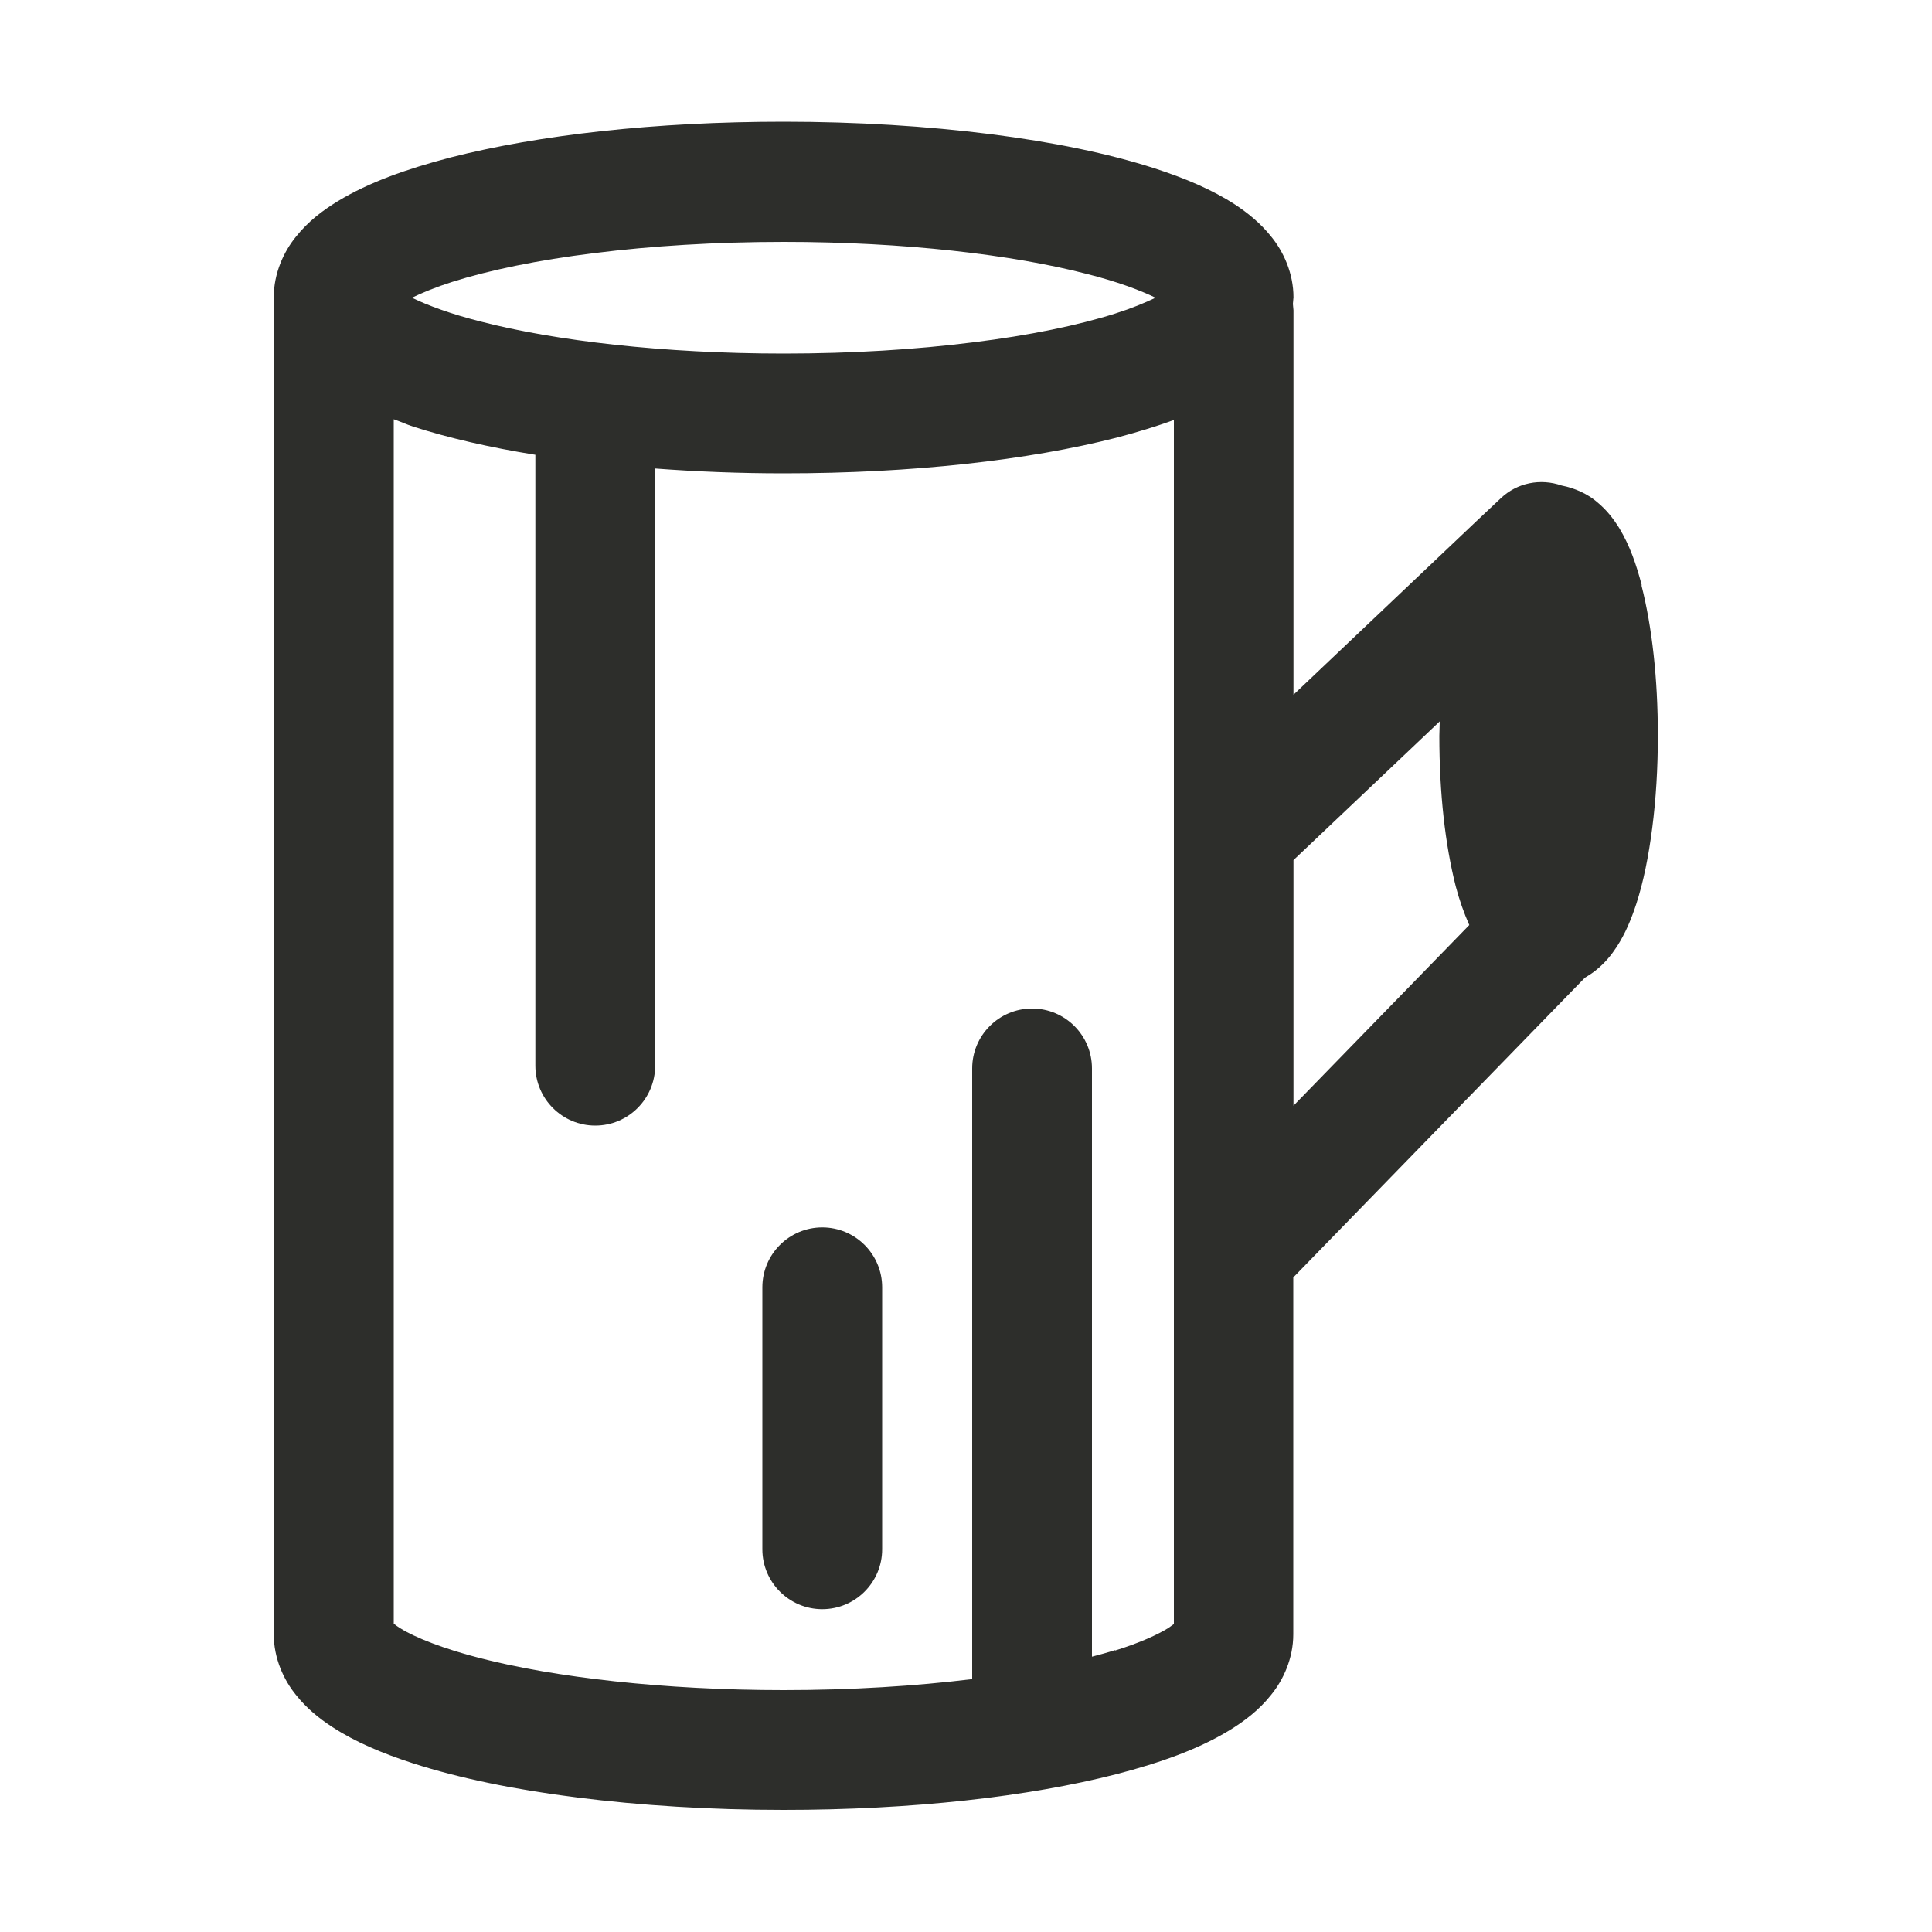<?xml version="1.0" encoding="UTF-8"?>
<svg id="Calque_1" data-name="Calque 1" xmlns="http://www.w3.org/2000/svg" viewBox="0 0 100 100">
  <defs>
    <style>
      .cls-1 {
        fill: #2d2e2b;
      }
    </style>
  </defs>
  <path class="cls-1" d="M42.56,63.53c-1.71,0-3.1,1.39-3.1,3.1v13.56c0,1.71,1.39,3.1,3.1,3.1s3.1-1.39,3.1-3.1v-13.56c0-1.71-1.39-3.1-3.1-3.1Z"/>
  <path class="cls-1" d="M84.98,30.3c-.29-1.09-.61-2.04-1.17-2.97-.29-.46-.64-.94-1.2-1.39-.42-.35-1.05-.67-1.78-.81-1.09-.38-2.3-.15-3.15.66l-.15.14h0s-1.2,1.13-1.2,1.13h0s-9.38,8.9-9.38,8.9v-19.9l-.03-.33.03-.34c0-1.25-.52-2.37-1.15-3.14-.55-.69-1.19-1.21-1.87-1.66-1.2-.78-2.58-1.36-4.18-1.88-2.39-.77-5.26-1.36-8.51-1.77-3.25-.41-6.86-.64-10.68-.64-6.65,0-12.66.68-17.24,1.85-2.29.6-4.23,1.29-5.83,2.26-.8.49-1.54,1.05-2.17,1.84-.63.77-1.15,1.89-1.15,3.14l.03.34-.03.33v67.86s0,.44,0,.67c0,1.25.52,2.37,1.15,3.14.55.69,1.19,1.21,1.88,1.66,1.2.78,2.58,1.36,4.18,1.88,2.39.77,5.26,1.36,8.51,1.77,3.25.41,6.86.64,10.67.64,6.65,0,12.66-.68,17.23-1.85,2.3-.6,4.23-1.29,5.83-2.26.8-.49,1.54-1.05,2.17-1.84.63-.77,1.15-1.89,1.15-3.14v-18.47l15.09-15.51h0c.21-.13.4-.25.56-.38.5-.4.82-.81,1.09-1.22.46-.71.75-1.43,1.01-2.21.38-1.17.64-2.48.83-3.95.19-1.47.29-3.08.29-4.77,0-2.96-.3-5.63-.85-7.79ZM23.41,14.59c1.89-.6,4.42-1.13,7.36-1.49,2.93-.37,6.27-.58,9.8-.58,6.21,0,11.84.66,15.69,1.66,1.51.38,2.73.83,3.55,1.23-.54.26-1.24.55-2.09.82-1.89.6-4.42,1.13-7.36,1.49-2.93.37-6.27.58-9.8.58-6.21,0-11.84-.66-15.69-1.66-1.51-.38-2.73-.83-3.55-1.23.54-.26,1.24-.55,2.09-.82ZM57.71,85.41c-.36.12-.77.23-1.19.34v-30.45c0-1.71-1.39-3.1-3.1-3.1s-3.1,1.39-3.1,3.1v31.61c-2.93.36-6.25.57-9.76.57-6.21,0-11.84-.66-15.69-1.65-1.92-.49-3.4-1.08-4.15-1.55-.15-.09-.25-.17-.34-.24V21.7c.34.12.64.26,1,.38,1.84.59,3.97,1.08,6.33,1.46v31.62c0,1.71,1.39,3.1,3.1,3.1s3.1-1.39,3.1-3.1v-30.91c2.12.16,4.35.25,6.66.25,6.65,0,12.66-.68,17.24-1.85,1.06-.28,2.04-.58,2.95-.91v62.32l-.28.2c-.54.34-1.5.78-2.76,1.17ZM66.95,44.52l7.57-7.18c0,.25-.02.49-.02.75,0,2.96.3,5.63.85,7.79.19.72.42,1.37.7,2l-9.1,9.35v-12.72Z"/>
</svg>